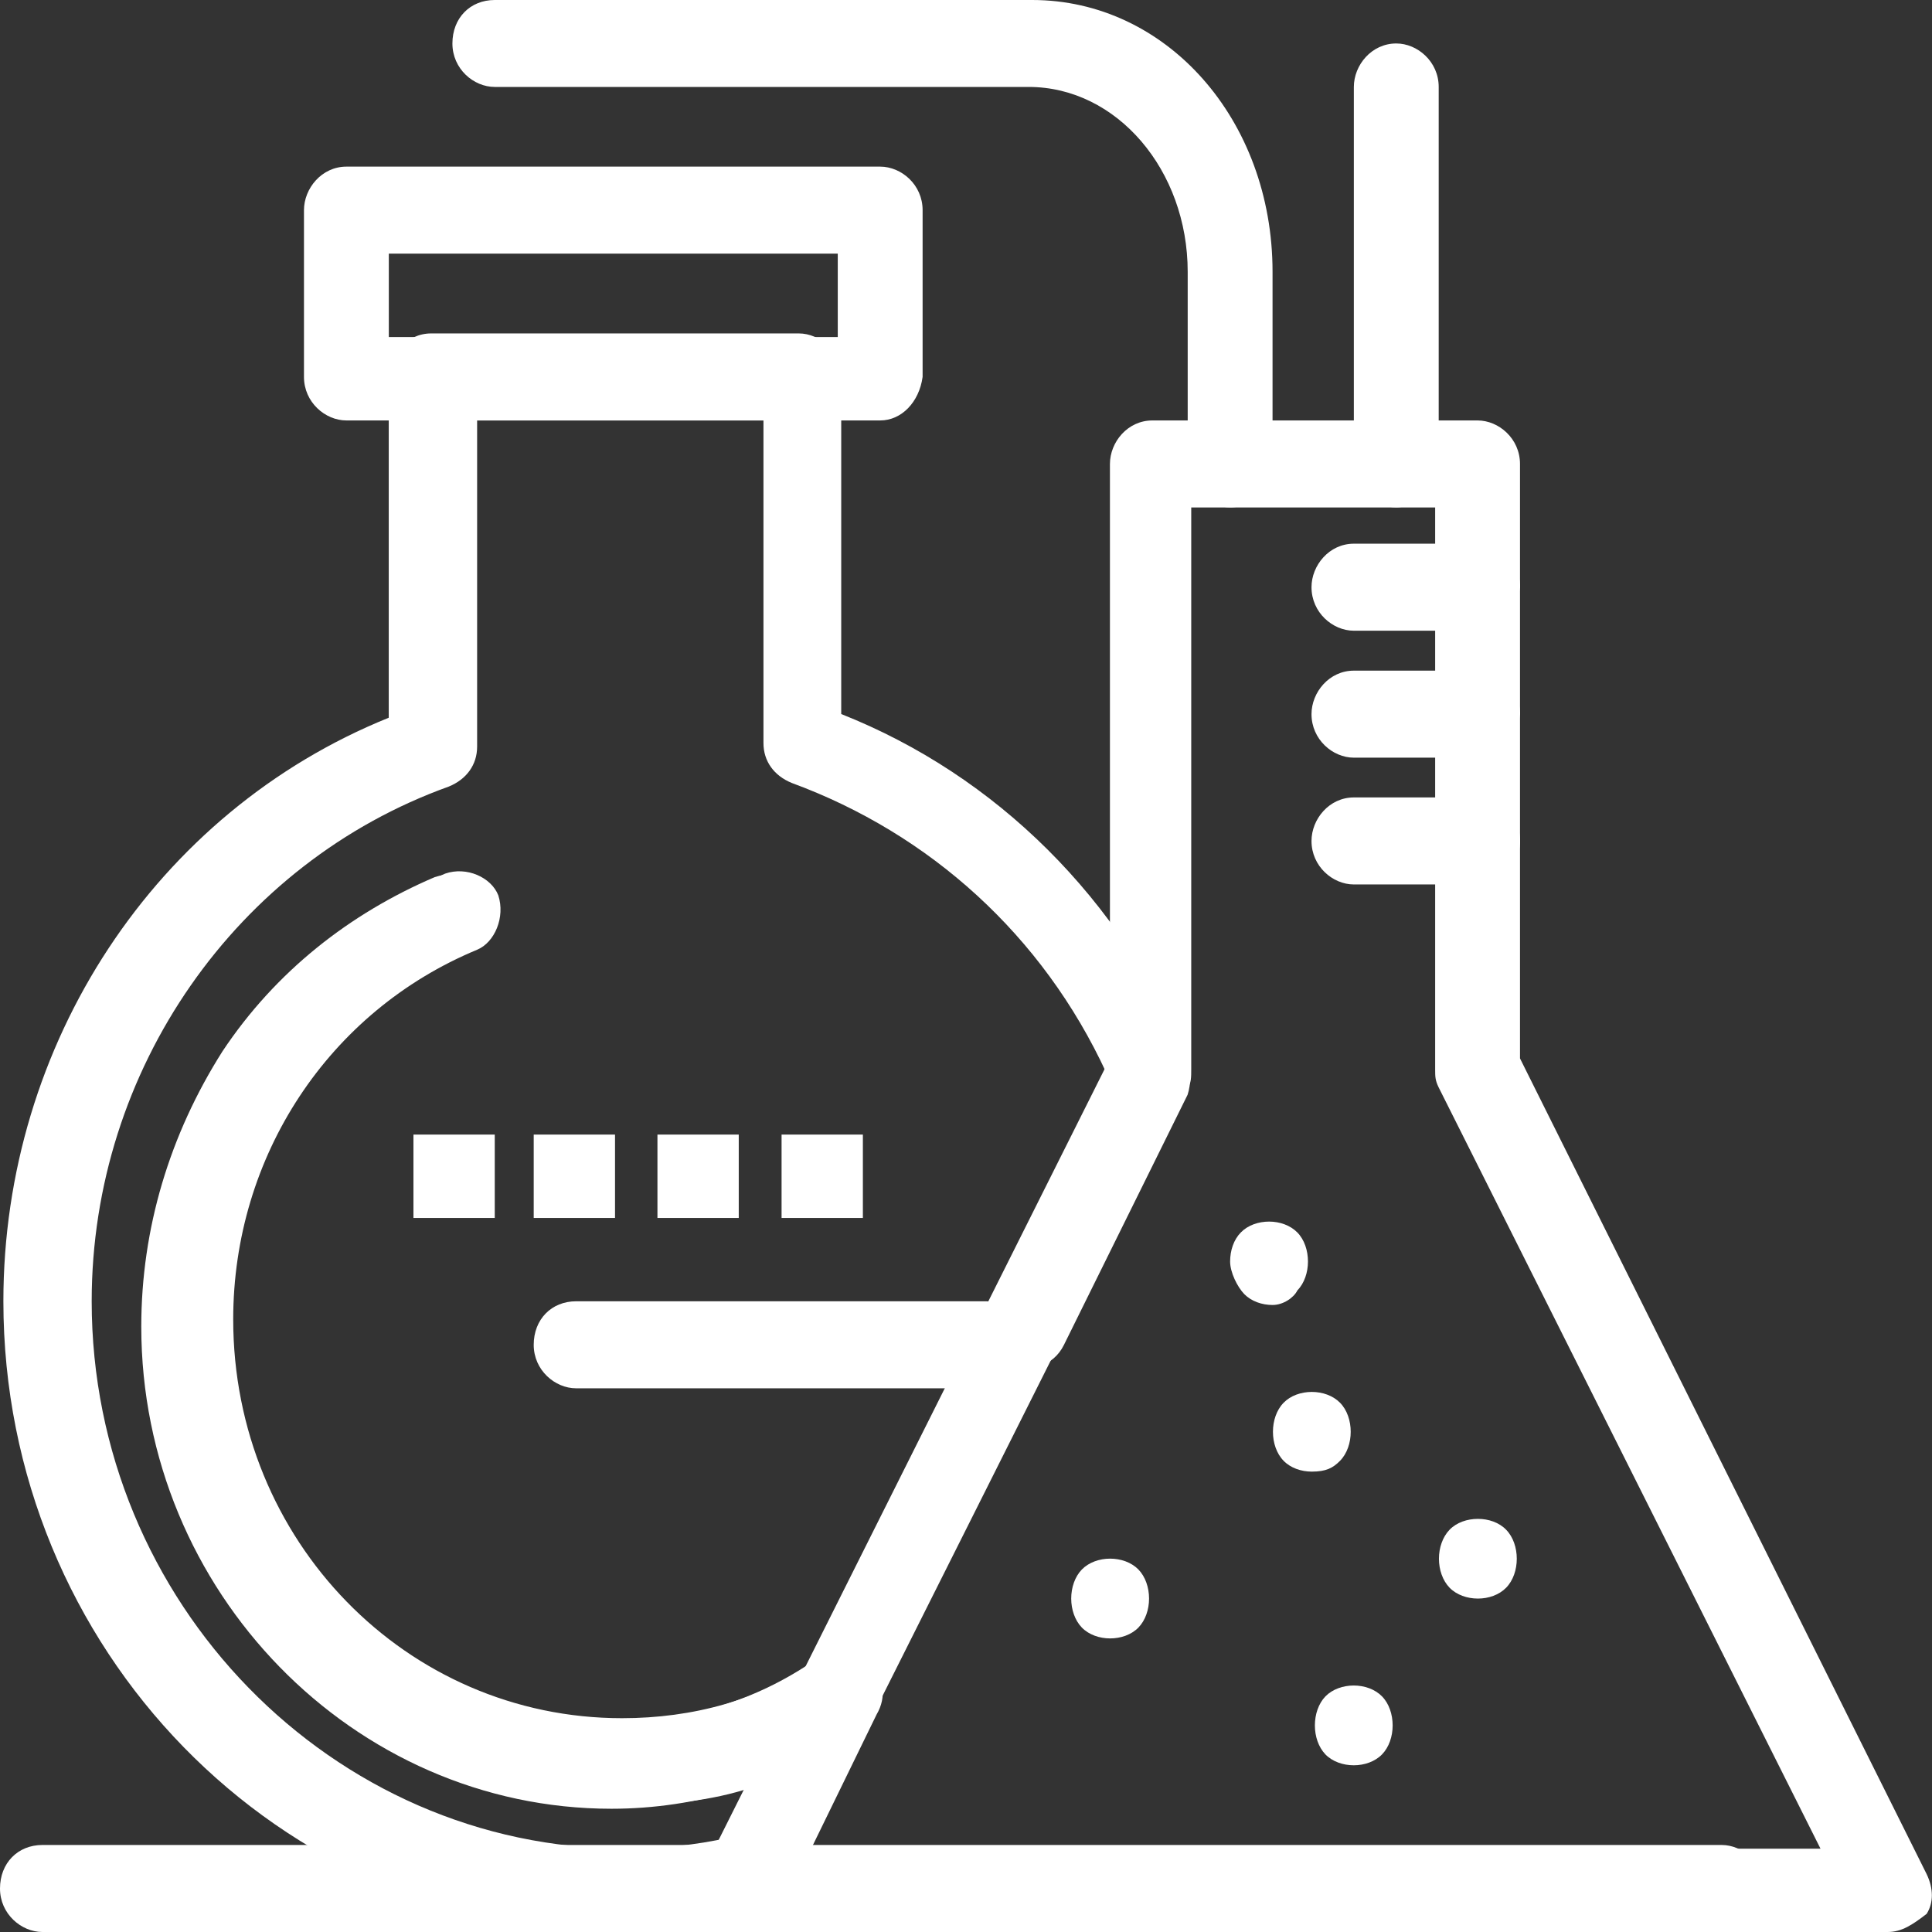 <svg width="24" height="24" viewBox="0 0 24 24" fill="none" xmlns="http://www.w3.org/2000/svg">
<rect x="0" y="0" width="24" height="24" fill="#333333" stroke="none"/>
<path d="M4.83 4.187H10.407V3.151H4.83V4.187ZM10.934 5.223H4.303C4.04 5.223 3.776 4.997 3.776 4.682V2.611C3.776 2.341 3.996 2.07 4.303 2.07H10.934C11.198 2.07 11.461 2.295 11.461 2.611V4.682C11.418 4.997 11.198 5.223 10.934 5.223Z" fill="white"/>
<path d="M5.136 14.094H6.146V15.13H5.136V14.094Z" fill="white"/>
<path d="M6.63 14.094H7.64V15.13H6.63V14.094Z" fill="white"/>
<path d="M8.167 14.094H9.177V15.13H8.167V14.094Z" fill="white"/>
<path d="M9.709 14.094H10.719V15.13H9.709V14.094Z" fill="white"/>
<path d="M21.387 24H0.527C0.264 24 0 23.775 0 23.46C0 23.145 0.22 22.919 0.527 22.919H21.387C21.65 22.919 21.914 23.145 21.914 23.46C21.914 23.775 21.694 24 21.387 24Z" fill="white"/>
<path d="M7.683 24C3.467 24 0.042 20.488 0.042 16.165C0.042 12.968 1.93 10.087 4.829 8.916V4.683C4.829 4.413 5.048 4.142 5.356 4.142H9.923C10.186 4.142 10.45 4.368 10.45 4.683V8.87C12.382 9.636 13.919 11.167 14.753 13.148C14.797 13.284 14.797 13.463 14.753 13.599L13.217 16.706C13.085 16.976 12.777 17.066 12.514 16.931C12.25 16.796 12.163 16.48 12.295 16.211L13.744 13.329C12.953 11.617 11.548 10.356 9.835 9.726C9.615 9.636 9.484 9.456 9.484 9.231V5.223H5.927V9.275C5.927 9.501 5.795 9.681 5.575 9.771C2.94 10.717 1.139 13.284 1.139 16.165C1.139 19.902 4.126 22.965 7.771 22.965C8.21 22.965 8.65 22.919 9.045 22.83L9.352 22.2C8.825 22.379 8.254 22.425 7.727 22.425C4.521 22.425 1.886 19.723 1.886 16.436C1.886 15.22 2.237 14.049 2.897 13.013C3.555 12.023 4.477 11.302 5.531 10.852C5.795 10.761 6.102 10.897 6.19 11.122C6.278 11.393 6.146 11.707 5.927 11.798C4.082 12.563 2.897 14.364 2.897 16.39C2.897 19.137 5.048 21.344 7.727 21.344C8.605 21.344 9.44 21.119 10.186 20.623C10.362 20.488 10.626 20.533 10.801 20.668C10.976 20.848 11.021 21.073 10.889 21.299L9.835 23.46C9.747 23.595 9.659 23.685 9.484 23.73C8.825 23.955 8.254 24 7.683 24Z" fill="white"/>
<path d="M7.596 22.469C4.39 22.469 1.755 19.767 1.755 16.48C1.755 15.264 2.107 14.094 2.765 13.058C3.424 12.067 4.346 11.347 5.4 10.896C5.664 10.806 5.971 10.942 6.059 11.167C6.147 11.437 6.015 11.752 5.796 11.842C3.951 12.607 2.765 14.409 2.765 16.436C2.765 19.182 4.917 21.388 7.596 21.388C8.474 21.388 9.308 21.163 10.055 20.668C10.275 20.533 10.627 20.623 10.758 20.848C10.89 21.073 10.802 21.434 10.582 21.569C9.704 22.154 8.65 22.469 7.596 22.469Z" fill="white"/>
<path d="M10.011 22.965H22.615L17.872 13.509C17.828 13.419 17.828 13.373 17.828 13.284V6.304H14.798V13.284C14.798 13.373 14.798 13.463 14.754 13.509L10.011 22.965ZM23.449 24H9.177C9.001 24 8.826 23.91 8.738 23.73C8.65 23.55 8.65 23.37 8.738 23.235L13.788 13.148V5.764C13.788 5.493 14.007 5.223 14.315 5.223H18.355C18.618 5.223 18.882 5.448 18.882 5.764V13.148L23.933 23.28C24.02 23.46 24.02 23.64 23.933 23.775C23.757 23.91 23.625 24 23.449 24Z" fill="white"/>
<path d="M15.281 6.303C15.018 6.303 14.754 6.078 14.754 5.763V3.377C14.754 2.116 13.876 1.08 12.778 1.08H6.146C5.883 1.08 5.62 0.855 5.62 0.54C5.62 0.225 5.839 -0 6.146 -0H12.822C14.491 -0 15.808 1.486 15.808 3.377V5.763C15.808 6.033 15.588 6.303 15.281 6.303Z" fill="white"/>
<path d="M17.345 6.303C17.081 6.303 16.818 6.078 16.818 5.763V1.08C16.818 0.81 17.037 0.54 17.345 0.54C17.608 0.54 17.872 0.765 17.872 1.08V5.763C17.828 6.033 17.608 6.303 17.345 6.303Z" fill="white"/>
<path d="M18.359 19.858C18.227 19.858 18.095 19.813 18.007 19.723C17.92 19.633 17.875 19.498 17.875 19.363C17.875 19.228 17.92 19.093 18.007 19.003C18.095 18.912 18.227 18.868 18.359 18.868C18.491 18.868 18.622 18.912 18.71 19.003C18.798 19.093 18.842 19.228 18.842 19.363C18.842 19.498 18.798 19.633 18.71 19.723C18.622 19.813 18.491 19.858 18.359 19.858Z" fill="white"/>
<path d="M16.296 18.281C16.164 18.281 16.032 18.236 15.945 18.146C15.857 18.056 15.813 17.921 15.813 17.786C15.813 17.651 15.857 17.516 15.945 17.426C16.032 17.336 16.164 17.291 16.296 17.291C16.427 17.291 16.559 17.336 16.647 17.426C16.735 17.516 16.779 17.651 16.779 17.786C16.779 17.921 16.735 18.056 16.647 18.146C16.559 18.236 16.472 18.281 16.296 18.281Z" fill="white"/>
<path d="M15.809 16.211C15.677 16.211 15.546 16.166 15.457 16.076C15.37 15.986 15.281 15.805 15.281 15.671C15.281 15.535 15.325 15.4 15.414 15.31C15.501 15.22 15.633 15.175 15.765 15.175C15.896 15.175 16.028 15.22 16.116 15.31C16.204 15.4 16.248 15.535 16.248 15.671C16.248 15.805 16.204 15.94 16.116 16.031C16.072 16.12 15.941 16.211 15.809 16.211Z" fill="white"/>
<path d="M13.79 20.353C13.659 20.353 13.527 20.308 13.439 20.218C13.352 20.128 13.307 19.993 13.307 19.858C13.307 19.722 13.352 19.587 13.439 19.497C13.527 19.407 13.659 19.362 13.79 19.362C13.922 19.362 14.054 19.407 14.142 19.497C14.229 19.587 14.274 19.722 14.274 19.858C14.274 19.993 14.229 20.128 14.142 20.218C14.054 20.308 13.922 20.353 13.79 20.353Z" fill="white"/>
<path d="M16.817 21.929C16.685 21.929 16.553 21.884 16.465 21.794C16.378 21.703 16.334 21.569 16.334 21.434C16.334 21.298 16.378 21.163 16.465 21.073C16.553 20.983 16.685 20.938 16.817 20.938C16.948 20.938 17.08 20.983 17.168 21.073C17.256 21.163 17.3 21.298 17.3 21.434C17.3 21.569 17.256 21.703 17.168 21.794C17.08 21.884 16.948 21.929 16.817 21.929Z" fill="white"/>
<path d="M18.355 7.835H16.818C16.555 7.835 16.292 7.609 16.292 7.294C16.292 7.024 16.511 6.754 16.818 6.754H18.355C18.619 6.754 18.883 6.979 18.883 7.294C18.839 7.609 18.619 7.835 18.355 7.835Z" fill="white"/>
<path d="M18.355 9.412H16.818C16.555 9.412 16.292 9.186 16.292 8.871C16.292 8.601 16.511 8.331 16.818 8.331H18.355C18.619 8.331 18.883 8.556 18.883 8.871C18.839 9.186 18.619 9.412 18.355 9.412Z" fill="white"/>
<path d="M18.355 10.987H16.818C16.555 10.987 16.292 10.761 16.292 10.447C16.292 10.176 16.511 9.906 16.818 9.906H18.355C18.619 9.906 18.883 10.131 18.883 10.447C18.883 10.761 18.619 10.987 18.355 10.987Z" fill="white"/>
<path d="M12.252 17.246H7.157C6.894 17.246 6.63 17.021 6.63 16.706C6.63 16.39 6.85 16.165 7.157 16.165H12.252C12.515 16.165 12.779 16.39 12.779 16.706C12.779 17.021 12.515 17.246 12.252 17.246Z" fill="white"/>
</svg>
